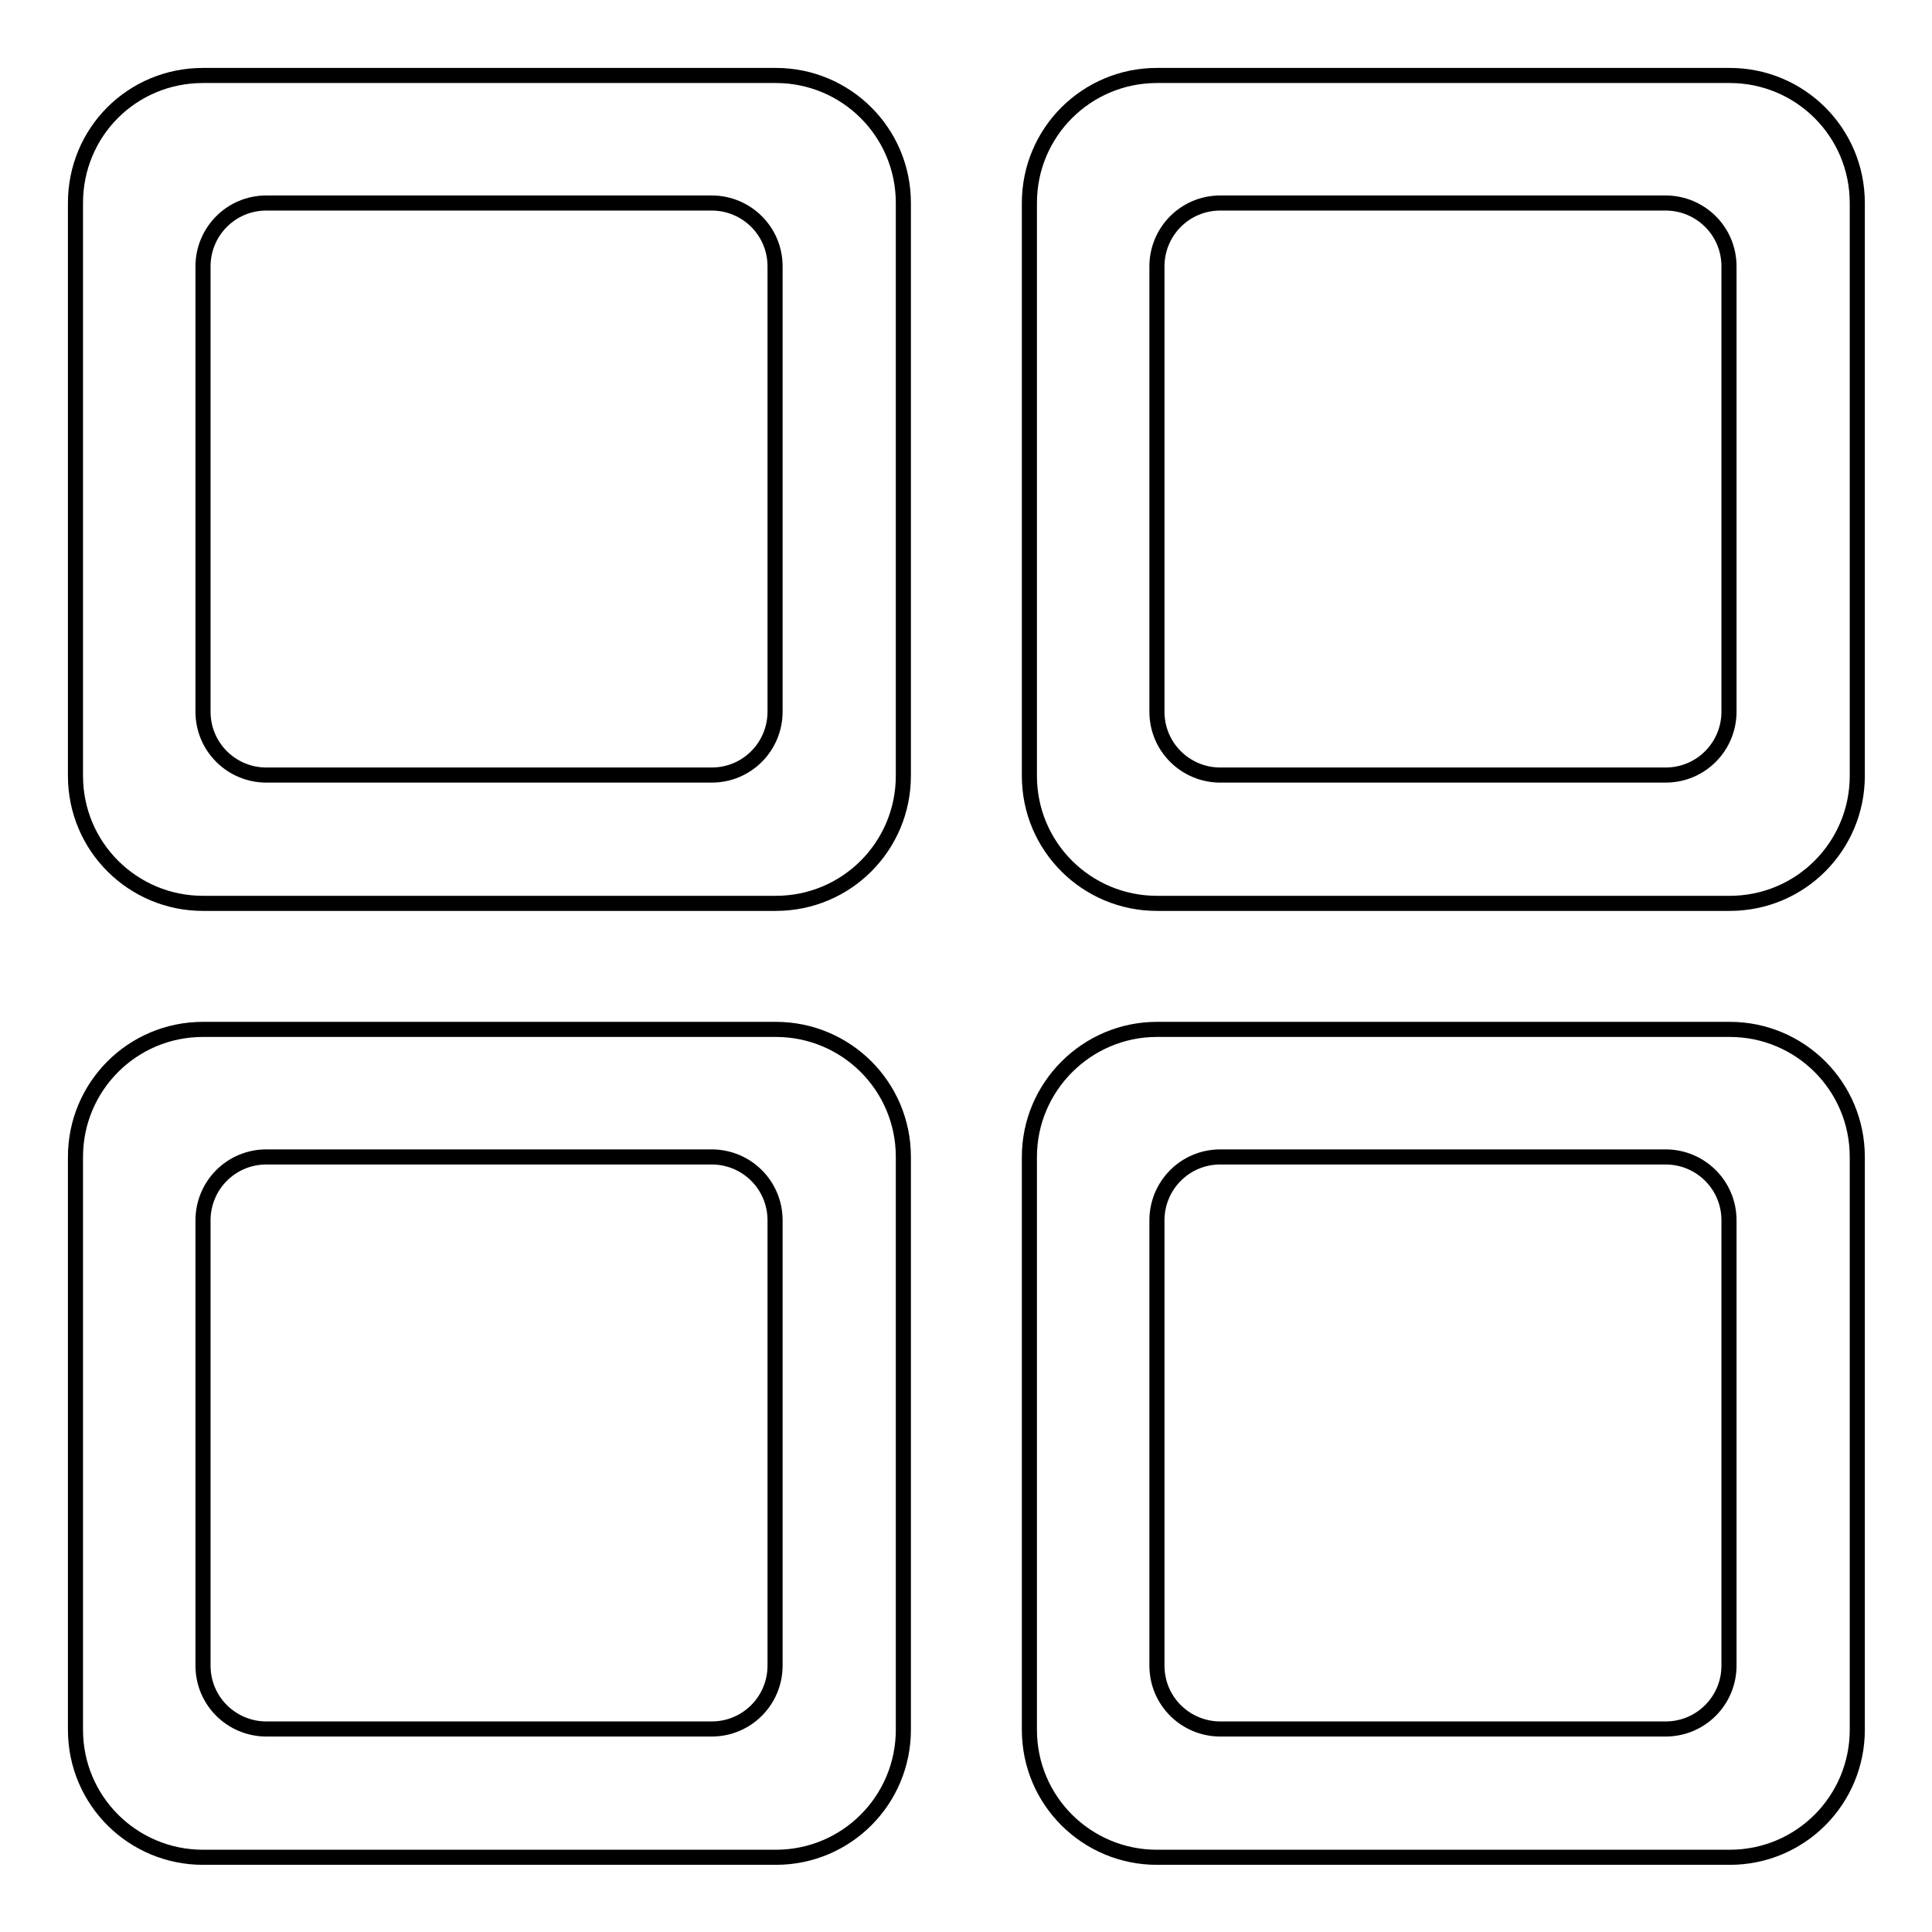 <?xml version="1.0" encoding="utf-8"?>
<!-- Svg Vector Icons : http://www.onlinewebfonts.com/icon -->
<!DOCTYPE svg PUBLIC "-//W3C//DTD SVG 1.1//EN" "http://www.w3.org/Graphics/SVG/1.1/DTD/svg11.dtd">
<svg version="1.1" xmlns="http://www.w3.org/2000/svg" xmlns:xlink="http://www.w3.org/1999/xlink" x="0px" y="0px" viewBox="0 0 256 256" enable-background="new 0 0 256 256" xml:space="preserve">
<g> <path stroke-width="2" fill-opacity="0" stroke="#000000"  d="M26.9,10h75.9c9.3,0,16.9,7.5,16.9,16.9v75.9c0,9.3-7.5,16.9-16.9,16.9H26.9c-9.3,0-16.9-7.5-16.9-16.9 V26.9C10,17.5,17.5,10,26.9,10z M35.3,26.9c-4.7,0-8.4,3.8-8.4,8.4v59c0,4.7,3.8,8.4,8.4,8.4h59c4.7,0,8.4-3.8,8.4-8.4v-59 c0-4.7-3.8-8.4-8.4-8.4H35.3z M153.3,10h75.9c9.3,0,16.9,7.5,16.9,16.9v75.9c0,9.3-7.5,16.9-16.9,16.9h-75.9 c-9.3,0-16.9-7.5-16.9-16.9V26.9C136.4,17.5,144,10,153.3,10z M161.7,26.9c-4.7,0-8.4,3.8-8.4,8.4v59c0,4.7,3.8,8.4,8.4,8.4h59 c4.7,0,8.4-3.8,8.4-8.4v-59c0-4.7-3.8-8.4-8.4-8.4H161.7z M153.3,136.4h75.9c9.3,0,16.9,7.5,16.9,16.9v75.9 c0,9.3-7.5,16.9-16.9,16.9h-75.9c-9.3,0-16.9-7.5-16.9-16.9v-75.9C136.4,144,144,136.4,153.3,136.4z M161.7,153.3 c-4.7,0-8.4,3.8-8.4,8.4v59c0,4.7,3.8,8.4,8.4,8.4h59c4.7,0,8.4-3.8,8.4-8.4v-59c0-4.7-3.8-8.4-8.4-8.4H161.7z M26.9,136.4h75.9 c9.3,0,16.9,7.5,16.9,16.9v75.9c0,9.3-7.5,16.9-16.9,16.9H26.9c-9.3,0-16.9-7.5-16.9-16.9v-75.9C10,144,17.5,136.4,26.9,136.4z  M35.3,153.3c-4.7,0-8.4,3.8-8.4,8.4v59c0,4.7,3.8,8.4,8.4,8.4h59c4.7,0,8.4-3.8,8.4-8.4v-59c0-4.7-3.8-8.4-8.4-8.4H35.3z"/></g>
</svg>